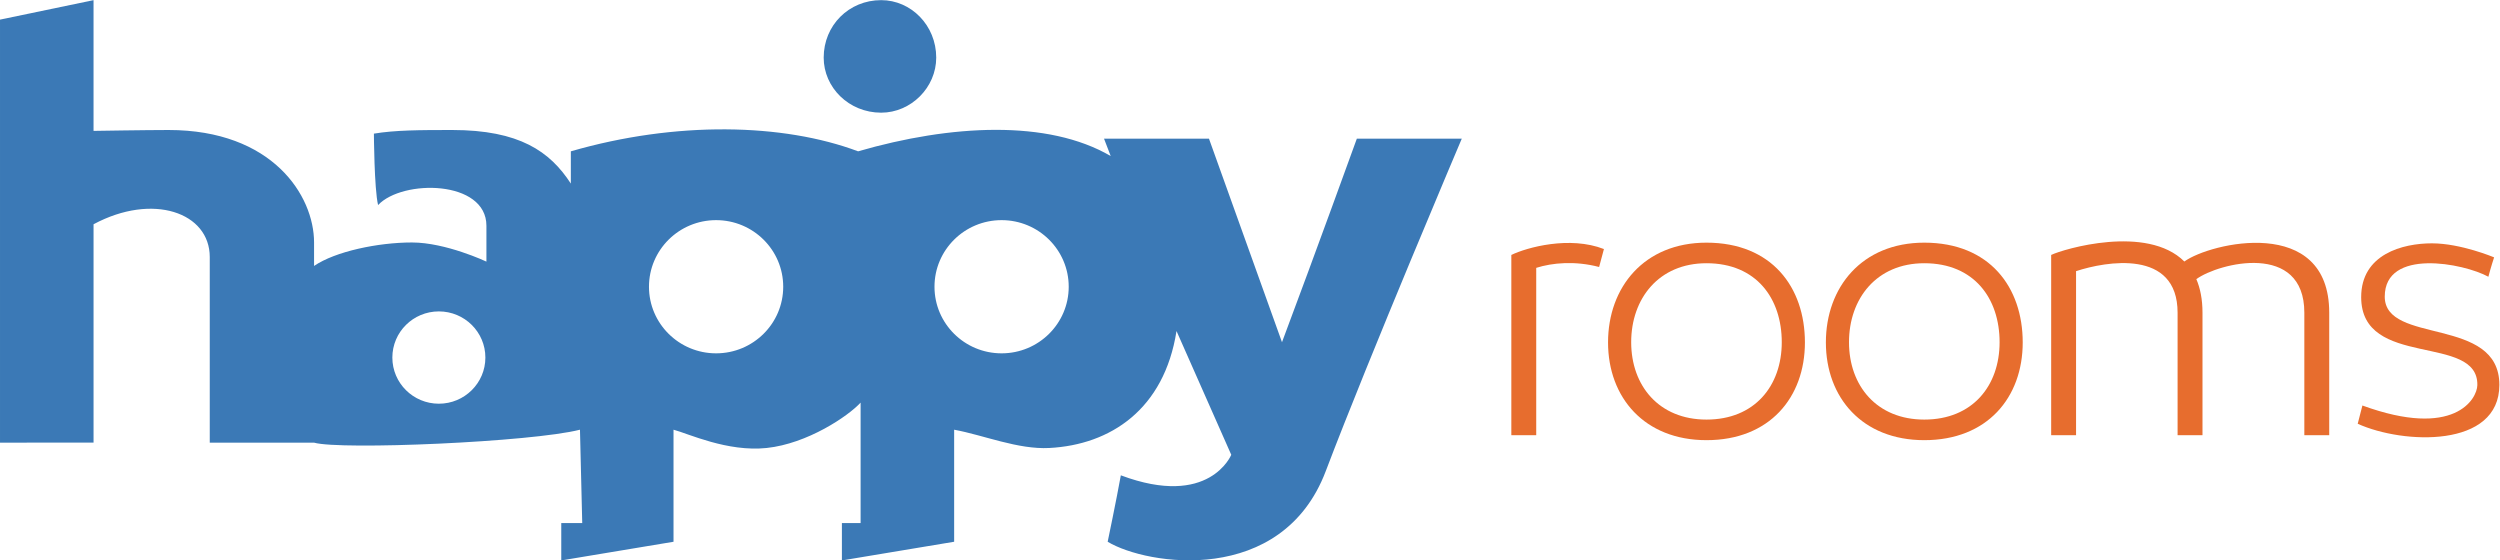 <?xml version="1.0" encoding="UTF-8" standalone="no"?>
<!-- Created with Inkscape (http://www.inkscape.org/) -->

<svg
   xmlns:dc="http://purl.org/dc/elements/1.1/"
   xmlns:cc="http://creativecommons.org/ns#"
   xmlns:rdf="http://www.w3.org/1999/02/22-rdf-syntax-ns#"
   xmlns:svg="http://www.w3.org/2000/svg"
   xmlns="http://www.w3.org/2000/svg"
   xmlns:sodipodi="http://sodipodi.sourceforge.net/DTD/sodipodi-0.dtd"
   xmlns:inkscape="http://www.inkscape.org/namespaces/inkscape"
   width="392.789mm"
   height="88.053mm"
   viewBox="0 0 1391.773 312"
   id="svg7132"
   version="1.1"
   inkscape:version="0.91 r13725"
   sodipodi:docname="happy-color.svg">
  <defs
     id="defs7134">
    <clipPath
       clipPathUnits="userSpaceOnUse"
       id="clipPath20">
      <path
         d="m 6311.89,1275.84 0,-752.785 103.94,0 0,698.855 c 67.28,21.44 162.52,30.01 262.68,3.6 0,0 11.49,43.3 20.06,74.98 -143.16,55.75 -321,7.23 -386.68,-24.65"
         id="path18-6"
         style="clip-rule:evenodd"
         inkscape:connector-curvature="0" />
    </clipPath>
    <clipPath
       clipPathUnits="userSpaceOnUse"
       id="clipPath26">
      <path
         d="m 0,0 10440,0 0,2340 -10440,0 z"
         id="path24-6"
         inkscape:connector-curvature="0" />
    </clipPath>
    <clipPath
       clipPathUnits="userSpaceOnUse"
       id="clipPath36">
      <path
         d="m 9122.68,1248.45 c -156.39,155.79 -505.57,52.04 -556.23,27.39 l 0,-752.785 103.94,0 0,685.065 c 124.55,41.11 424.04,93.88 424.04,-173.51 l 0,-511.555 104,0 0,511.555 c 0,56.18 -9.43,102.24 -25.7,140.19 93.88,68.2 451.04,157.13 451.04,-140.19 l 0,-511.555 103.95,0 0,511.555 c 0,409.94 -497.52,292.15 -605.04,213.84"
         id="path34-2"
         style="clip-rule:evenodd"
         inkscape:connector-curvature="0" />
    </clipPath>
    <clipPath
       clipPathUnits="userSpaceOnUse"
       id="clipPath42">
      <path
         d="m 0,0 10440,0 0,2340 -10440,0 z"
         id="path40-0"
         inkscape:connector-curvature="0" />
    </clipPath>
    <clipPath
       clipPathUnits="userSpaceOnUse"
       id="clipPath52">
      <path
         d="m 7126.88,588.227 c -198.25,0 -314.45,141.105 -314.45,323.16 0,182.183 115.24,329.843 314.45,329.843 208.84,0 314.42,-147.66 314.42,-329.843 0,-182.055 -112.96,-323.16 -314.42,-323.16 z m 0,738.923 c -260.55,0 -411.09,-186.53 -411.09,-416.603 0,-230.039 151.92,-408.238 411.09,-408.238 263.36,0 411.12,178.199 411.12,408.238 0,230.073 -138.17,416.603 -411.12,416.603 z"
         id="path50-0"
         style="clip-rule:evenodd"
         inkscape:connector-curvature="0" />
    </clipPath>
    <clipPath
       clipPathUnits="userSpaceOnUse"
       id="clipPath58">
      <path
         d="m 0,0 10440,0 0,2340 -10440,0 z"
         id="path56-4"
         inkscape:connector-curvature="0" />
    </clipPath>
    <clipPath
       clipPathUnits="userSpaceOnUse"
       id="clipPath68">
      <path
         d="m 8036.56,588.227 c -198.31,0 -314.45,141.105 -314.45,323.16 0,182.183 115.11,329.843 314.45,329.843 208.7,0 314.49,-147.66 314.49,-329.843 0,-182.055 -113.09,-323.16 -314.49,-323.16 z m 0,738.923 c -260.63,0 -411.01,-186.53 -411.01,-416.603 0,-230.039 151.7,-408.238 411.01,-408.238 263.29,0 411.06,178.199 411.06,408.238 0,230.073 -138.12,416.603 -411.06,416.603 z"
         id="path66"
         style="clip-rule:evenodd"
         inkscape:connector-curvature="0" />
    </clipPath>
    <clipPath
       clipPathUnits="userSpaceOnUse"
       id="clipPath74">
      <path
         d="m 0,0 10440,0 0,2340 -10440,0 z"
         id="path72"
         inkscape:connector-curvature="0" />
    </clipPath>
    <clipPath
       clipPathUnits="userSpaceOnUse"
       id="clipPath84">
      <path
         d="m 9959.59,1101.85 c 0,203.82 329.31,139.55 432.81,82.96 10.4,40.52 23.9,80.9 23.9,80.9 0,0 -138.7,58.64 -259.7,58.64 -121.1,0 -295.46,-44.67 -295.46,-224.59 0,-301.479 488.96,-150.092 485.16,-367.627 -1,-58.254 -96.4,-225.012 -480.04,-85.078 l -19.57,-76.282 c 190.31,-86.214 591.61,-102.695 591.61,162.415 0,289.062 -478.71,165.906 -478.71,368.662"
         id="path82"
         style="clip-rule:evenodd"
         inkscape:connector-curvature="0" />
    </clipPath>
    <clipPath
       clipPathUnits="userSpaceOnUse"
       id="clipPath90">
      <path
         d="m 0,0 10440,0 0,2340 -10440,0 z"
         id="path88"
         inkscape:connector-curvature="0" />
    </clipPath>
    <clipPath
       clipPathUnits="userSpaceOnUse"
       id="clipPath100">
      <path
         d="m 4183.04,864.91 c -154.83,0 -280.27,124.516 -280.27,278.14 0,153.65 125.44,278.16 280.27,278.16 154.76,0 280.33,-124.51 280.33,-278.16 0,-153.624 -125.57,-278.14 -280.33,-278.14 z m -1192.37,0 c -154.79,0 -280.3,124.516 -280.3,278.14 0,153.65 125.51,278.16 280.3,278.16 154.81,0 280.32,-124.51 280.32,-278.16 0,-153.624 -125.51,-278.14 -280.32,-278.14 z M 1832.84,654.547 c -107.25,0 -194.25,86.269 -194.25,192.742 0,106.52 87,192.751 194.25,192.751 107.26,0 194.26,-86.231 194.26,-192.751 0,-106.473 -87,-192.742 -194.26,-192.742 z m 3521.2,256.855 -304.9,849.958 -438.29,0 27.87,-72.48 c -262.22,153.21 -667.41,131.97 -1054.99,19.71 -313.48,117.59 -760.94,127.08 -1199.69,0 l 0,-134.68 c -87.06,134.21 -214.99,223.76 -495.78,223.76 -135.19,0 -238.97,-0.52 -326.72,-15.2 0,0 1.31,-230.32 17.46,-298.3 102.1,108.6 452.49,104.96 452.49,-86.43 l 0,-149.74 c 0,0 -169.53,79.96 -311.01,79.96 -141.48,0 -319.89,-37.22 -408.83,-98.03 l 0,98.03 c 0,196.36 -174.34,469.71 -607.545,469.71 -93.968,0 -313.433,-3.67 -313.433,-3.67 l 0,546 L 0,2258.62 0,491.91 l 390.672,0.27 0,911.82 c 247.754,132.75 485.336,48.87 485.336,-136.79 0,-128.52 0,-775.3 0,-775.3 l 435.642,0 c 109.82,-31.625 908.86,2.406 1110.51,54.09 l 9.45,-390 -87.58,0 0,-156 468.81,78 0,468 c 60.65,-15.906 225.12,-93.762 389.07,-76.359 170.33,18.074 340.1,132.781 392.27,189.461 l 0,-503.102 -78.13,0 0,-156 468.8,78.07 0,467.93 c 123.57,-22.754 266.44,-83.297 397.76,-76.359 254.69,13.453 479.5,160.695 530.89,488.511 l 228.68,-516.925 c 0,0 -90.93,-224.567 -461.19,-85.735 -18.04,-100.773 -54.94,-277.422 -54.94,-277.422 163.34,-98.941 727.99,-186.672 910.7,294.696 182.7,481.371 568.11,1388.594 568.11,1388.594 l -438.26,0 c 0,0 -171.05,-473.14 -312.56,-849.958 z"
         id="path98"
         style="clip-rule:evenodd"
         inkscape:connector-curvature="0" />
    </clipPath>
    <clipPath
       clipPathUnits="userSpaceOnUse"
       id="clipPath106">
      <path
         d="m 0,0 10440,0 0,2340 -10440,0 z"
         id="path104"
         inkscape:connector-curvature="0" />
    </clipPath>
    <clipPath
       clipPathUnits="userSpaceOnUse"
       id="clipPath116">
      <path
         d="m 3680,1870 c 124.79,0 230,105.21 230,230 0,134.79 -105.21,240 -230,240 -134.79,0 -240,-105.21 -240,-240 0,-124.79 105.21,-230 240,-230 z"
         id="path114"
         style="clip-rule:evenodd"
         inkscape:connector-curvature="0" />
    </clipPath>
    <clipPath
       clipPathUnits="userSpaceOnUse"
       id="clipPath122">
      <path
         d="m 0,0 10440,0 0,2340 -10440,0 z"
         id="path120"
         inkscape:connector-curvature="0" />
    </clipPath>
  </defs>
  <sodipodi:namedview
     id="base"
     pagecolor="#ffffff"
     bordercolor="#666666"
     borderopacity="1.0"
     inkscape:pageopacity="0.0"
     inkscape:pageshadow="2"
     inkscape:zoom="0.7"
     inkscape:cx="422.24959"
     inkscape:cy="-18.210823"
     inkscape:document-units="px"
     inkscape:current-layer="layer1"
     showgrid="false"
     fit-margin-top="0"
     fit-margin-left="0"
     fit-margin-right="0"
     fit-margin-bottom="0"
     inkscape:window-width="1920"
     inkscape:window-height="1018"
     inkscape:window-x="-8"
     inkscape:window-y="-8"
     inkscape:window-maximized="1" />
  <g
     inkscape:label="Layer 1"
     inkscape:groupmode="layer"
     id="layer1"
     transform="translate(141.62,-615.043)">
    <g
       id="g10-5"
       transform="matrix(1.333,0,0,-1.333,-141.62,927.043)">
      <g
         id="g12-5"
         transform="scale(0.1,0.1)">
        <g
           id="g14">
          <g
             id="g16"
             clip-path="url(#clipPath20)">
            <g
               id="g22"
               clip-path="url(#clipPath26)">
              <path
                 d="m 6261.89,473.055 486.684,0 0,902.91 -486.684,0 z"
                 style="fill:#e76d2e;fill-opacity:1;fill-rule:nonzero;stroke:none"
                 id="path28-6"
                 inkscape:connector-curvature="0" />
            </g>
          </g>
        </g>
        <g
           id="g30">
          <g
             id="g32"
             clip-path="url(#clipPath36)">
            <g
               id="g38"
               clip-path="url(#clipPath42)">
              <path
                 d="m 8516.45,473.055 1261.27,0 0,909.473 -1261.27,0 z"
                 style="fill:#e76d2e;fill-opacity:1;fill-rule:nonzero;stroke:none"
                 id="path44-6"
                 inkscape:connector-curvature="0" />
            </g>
          </g>
        </g>
        <g
           id="g46">
          <g
             id="g48"
             clip-path="url(#clipPath52)">
            <g
               id="g54"
               clip-path="url(#clipPath58)">
              <path
                 d="m 6665.79,452.309 922.211,0 0,924.84 -922.211,0 z"
                 style="fill:#e76d2e;fill-opacity:1;fill-rule:nonzero;stroke:none"
                 id="path60-7"
                 inkscape:connector-curvature="0" />
            </g>
          </g>
        </g>
        <g
           id="g62-5">
          <g
             id="g64"
             clip-path="url(#clipPath68)">
            <g
               id="g70"
               clip-path="url(#clipPath74)">
              <path
                 d="m 7575.55,452.309 922.066,0 0,924.84 -922.066,0 z"
                 style="fill:#e76d2e;fill-opacity:1;fill-rule:nonzero;stroke:none"
                 id="path76"
                 inkscape:connector-curvature="0" />
            </g>
          </g>
        </g>
        <g
           id="g78">
          <g
             id="g80"
             clip-path="url(#clipPath84)">
            <g
               id="g86"
               clip-path="url(#clipPath90)">
              <path
                 d="m 9796.69,464.289 691.645,0 0,910.059 -691.645,0 z"
                 style="fill:#e76d2e;fill-opacity:1;fill-rule:nonzero;stroke:none"
                 id="path92"
                 inkscape:connector-curvature="0" />
            </g>
          </g>
        </g>
        <g
           id="g94">
          <g
             id="g96"
             clip-path="url(#clipPath100)">
            <g
               id="g102"
               clip-path="url(#clipPath106)">
              <path
                 d="m 0,0 6154.86,0 0,2390 L 0,2390 Z"
                 style="fill:#3b79b6;fill-opacity:1;fill-rule:nonzero;stroke:none"
                 id="path108"
                 inkscape:connector-curvature="0" />
            </g>
          </g>
        </g>
        <g
           id="g110">
          <g
             id="g112"
             clip-path="url(#clipPath116)">
            <g
               id="g118"
               clip-path="url(#clipPath122)">
              <path
                 d="m 3390,1820 570,0 0,570 -570,0 z"
                 style="fill:#3b79b6;fill-opacity:1;fill-rule:nonzero;stroke:none"
                 id="path124"
                 inkscape:connector-curvature="0" />
            </g>
          </g>
        </g>
      </g>
    </g>
  </g>
</svg>
